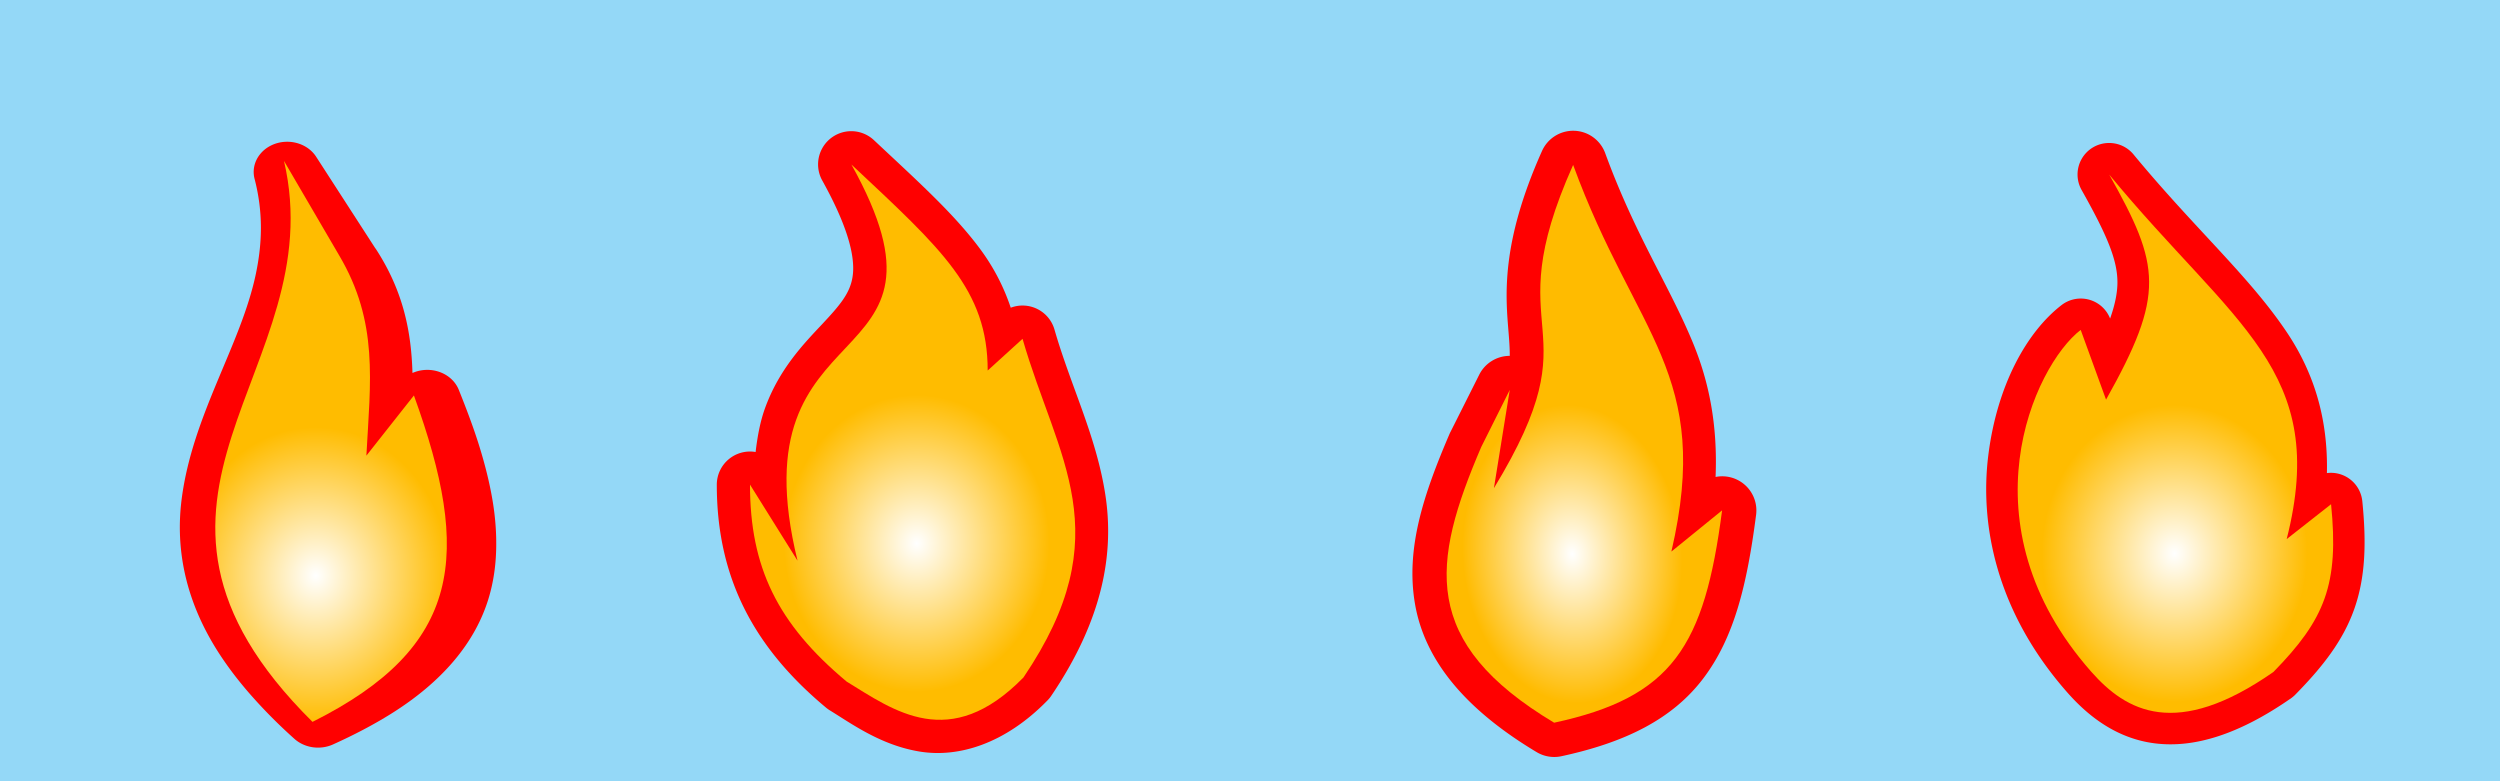 <?xml version="1.0"?>
<svg xmlns="http://www.w3.org/2000/svg" xmlns:xlink="http://www.w3.org/1999/xlink" width="1600" height="500" viewBox="0 0 1600 500">
  <rect x="0" y="0" width="1600" height="500" fill="#333333" stroke="none"/>
  <defs>
    <radialGradient xlink:href="#a" id="e" gradientUnits="userSpaceOnUse" gradientTransform="matrix(1 0 0 1.109 .415 -105.827)" cx="41" cy="1020.261" fx="41" fy="1020.261" r="17.132"/>
    <radialGradient xlink:href="#b" id="f" gradientUnits="userSpaceOnUse" gradientTransform="matrix(.802 0 0 .897 16.891 109.537)" cx="124" cy="1021.927" fx="124" fy="1021.927" r="21.189"/>
    <radialGradient xlink:href="#c" id="g" gradientUnits="userSpaceOnUse" gradientTransform="matrix(.763 -.054 .074 1.039 -28.787 -20.78)" cx="204" cy="1019.696" fx="204" fy="1019.696" r="18.349"/>
    <radialGradient xlink:href="#c" id="h" gradientUnits="userSpaceOnUse" gradientTransform="matrix(.763 -.054 .074 1.039 -27.787 -21.78)" cx="204" cy="1019.696" fx="204" fy="1019.696" r="18.349"/>
    <radialGradient xlink:href="#d" id="i" gradientUnits="userSpaceOnUse" gradientTransform="matrix(.802 0 0 .897 180.891 109.537)" cx="124" cy="1021.927" fx="124" fy="1021.927" r="21.189"/>
    <linearGradient id="a">
      <stop offset="0" stop-color="#fff"/>
      <stop offset="1" stop-color="#ffbc00"/>
    </linearGradient>
    <linearGradient id="b">
      <stop offset="0" stop-color="#fff"/>
      <stop offset="1" stop-color="#ffbc00"/>
    </linearGradient>
    <linearGradient id="c">
      <stop offset="0" stop-color="#fff"/>
      <stop offset="1" stop-color="#fb0"/>
    </linearGradient>
    <linearGradient id="d">
      <stop offset="0" stop-color="#fff"/>
      <stop offset="1" stop-color="#ffbc00"/>
    </linearGradient>
  </defs>
  <path fill="#94d8f7" d="M0 0h400v500H0z"/>
  <path d="M182.63 90.754a21.428 19.326 0 00-19.707 23.697c5.602 21.578 4.938 41.157.842 60.762-9.55 45.717-40.554 90.228-47.496 144.16-3.972 30.858 1.67 64.901 24.59 99.803 5.692 8.667 12.419 17.452 20.38 26.432 7.907 8.917 16.818 17.983 27.117 27.19a21.428 19.326 0 0024.758 3.647C226.826 470.26 239.023 463.838 250 457c32.993-20.55 54.46-45.821 62.992-75.041 2.838-9.721 4.276-19.725 4.547-30.078.27-10.27-.485-20.881-2.358-31.9-1.86-10.95-4.637-22.163-8.253-33.876-3.66-11.855-8.233-23.98-13.305-36.609a21.428 19.326 0 00-29.644-10.785c-.766-26.059-5.638-52.162-23.58-79.6l-.168-.151-37.896-58.636a21.428 19.326 0 00-19.706-9.57z" fill="red"/>
  <path d="M41 1044.362c-29-28.75 2.65-44.896-3.651-71.803l7.066 12.096c5.067 8.565 3.997 16.084 3.481 25.631l6.085-7.707c7.38 20.373 6.253 32.166-12.981 41.783zm0 0c-29-28.75 2.65-44.896-3.651-71.803l7.066 12.096c5.067 8.565 3.997 16.084 3.481 25.631l6.085-7.707c7.38 20.373 6.253 32.166-12.981 41.783z" fill="url(#e)" transform="matrix(5 0 0 5 -5 -4759.811)"/>
  <path fill="#94d8f7" d="M400 0h400v500H400z"/>
  <path d="M543.906 83.969a21.257 21.257 0 00-17.656 31.562c18.373 33.025 21.039 51.242 19.375 61.719-1.664 10.476-7.96 17.979-19.531 30.312-11.57 12.334-27.483 28.647-36.563 53.907-2.986 8.308-4.752 17.73-5.937 27.812a21.257 21.257 0 00-24.844 20.938c0 57.572 22.077 102.745 69.531 142.343a21.257 21.257 0 002.5 1.875c14.31 8.756 32.849 22.469 57.813 26.563 24.964 4.094 54.704-5.068 81.562-32.5a21.257 21.257 0 002.5-2.969c33.423-49.312 40.6-91.797 34.688-129.375-5.912-37.577-22.083-69.121-32.5-105.312a21.257 21.257 0 00-27.969-13.907c-4.466-13.389-10.981-25.945-19.531-37.5-16.524-22.33-39.065-42.597-67.969-69.687a21.257 21.257 0 00-15.469-5.781z" fill="red"/>
  <path d="M94.999 1018.675l6.085 9.736c-8.173-33.33 22.52-22.624 6.896-50.709 11.593 10.866 17.444 16.031 17.444 26.369l4.462-4.057c4.424 15.369 12.616 24.903.114 43.348-9.433 9.635-16.598 4.216-22.623.53-8.867-7.399-12.378-14.643-12.378-25.217z" fill="url(#f)" transform="matrix(5 0 0 5 5 -4783.219)"/>
  <g>
    <path fill="#94d8f7" d="M800 0h400v500H800z"/>
    <path d="M199.99 1049.268c-17.187-10.302-15.714-20.398-9.33-35.293l3.651-7.302-2.028 12.576c13.221-21.745-.013-18.68 10.141-41.378 8.027 21.954 17.885 26.661 12.576 49.491l6.49-5.273c-2.259 17.41-6.35 23.914-21.5 27.18z" fill="url(#g)" transform="matrix(5 0 0 5 -10.313 -4778.811)"/>
    <path d="M1007.344 83.689a21.854 21.854 0 00-20.469 12.969c-26.679 59.635-23.23 93.122-21.406 115.937.43 5.373.794 10.172.781 15.157a21.854 21.854 0 00-19.531 12.031l-18.282 36.406a21.854 21.854 0 00-.625 1.25c-16.427 38.33-28.412 73.353-22.187 109.219 6.225 35.866 31.906 67.171 77.813 94.687a21.854 21.854 0 0015.78 2.657c40.404-8.707 70.87-23.465 90.782-49.688 19.913-26.222 28.085-59.991 33.906-104.844a21.854 21.854 0 00-25.937-24.218c1.376-33.532-4.258-61.081-14.532-85.938-15.205-36.79-36.842-68.596-56.093-121.25a21.854 21.854 0 00-20-14.375z" fill="red"/>
    <path d="M200.99 1048.268c-17.187-10.302-15.714-20.398-9.33-35.293l3.651-7.302-2.028 12.576c13.221-21.745-.013-18.68 10.141-41.378 8.027 21.954 17.885 26.661 12.576 49.491l6.49-5.273c-2.259 17.41-6.35 23.914-21.5 27.18z" fill="url(#h)" transform="matrix(5 0 0 5 -10.313 -4778.811)"/>
  </g>
  <g>
    <path fill="#94d8f7" d="M1200 0h400v500h-400z"/>
    <path d="M1349.375 91.52a20.172 20.172 0 00-17.188 30c16.13 28.676 22.883 44.516 22.97 58.907.04 6.59-1.426 14.212-4.688 23.437a20.172 20.172 0 00-31.094-8.594c-22.25 17.22-41.276 51.229-46.875 96.25-5.6 45.022 5.527 100.69 50.781 151.875 12.626 14.281 30.698 29.168 55.782 32.344 25.083 3.177 53.848-5.58 87.5-29.062a20.172 20.172 0 002.812-2.5c17.41-17.78 30.24-34.304 37.344-54.375 7.103-20.072 7.882-41.982 5.156-69.063a20.172 20.172 0 00-22.656-17.969c.8-35.128-8.482-64.409-25.469-89.843-24.08-36.056-59.19-66.673-98.281-114.063a20.172 20.172 0 00-16.094-7.344z" fill="red"/>
    <path d="M268.329 997.58l3.245 8.925c7.583-13.512 6.98-17.114.406-28.803 16.033 19.437 28.205 25.022 22.717 46.652l5.68-4.462c1.031 10.247-.78 14.734-7.377 21.47-12.488 8.714-18.869 5.005-23.303-.01-16.67-18.856-7.377-39.145-1.368-43.774z" fill="url(#i)" transform="matrix(5 0 0 5 -10 -4776.761)"/>
  </g>
</svg>
